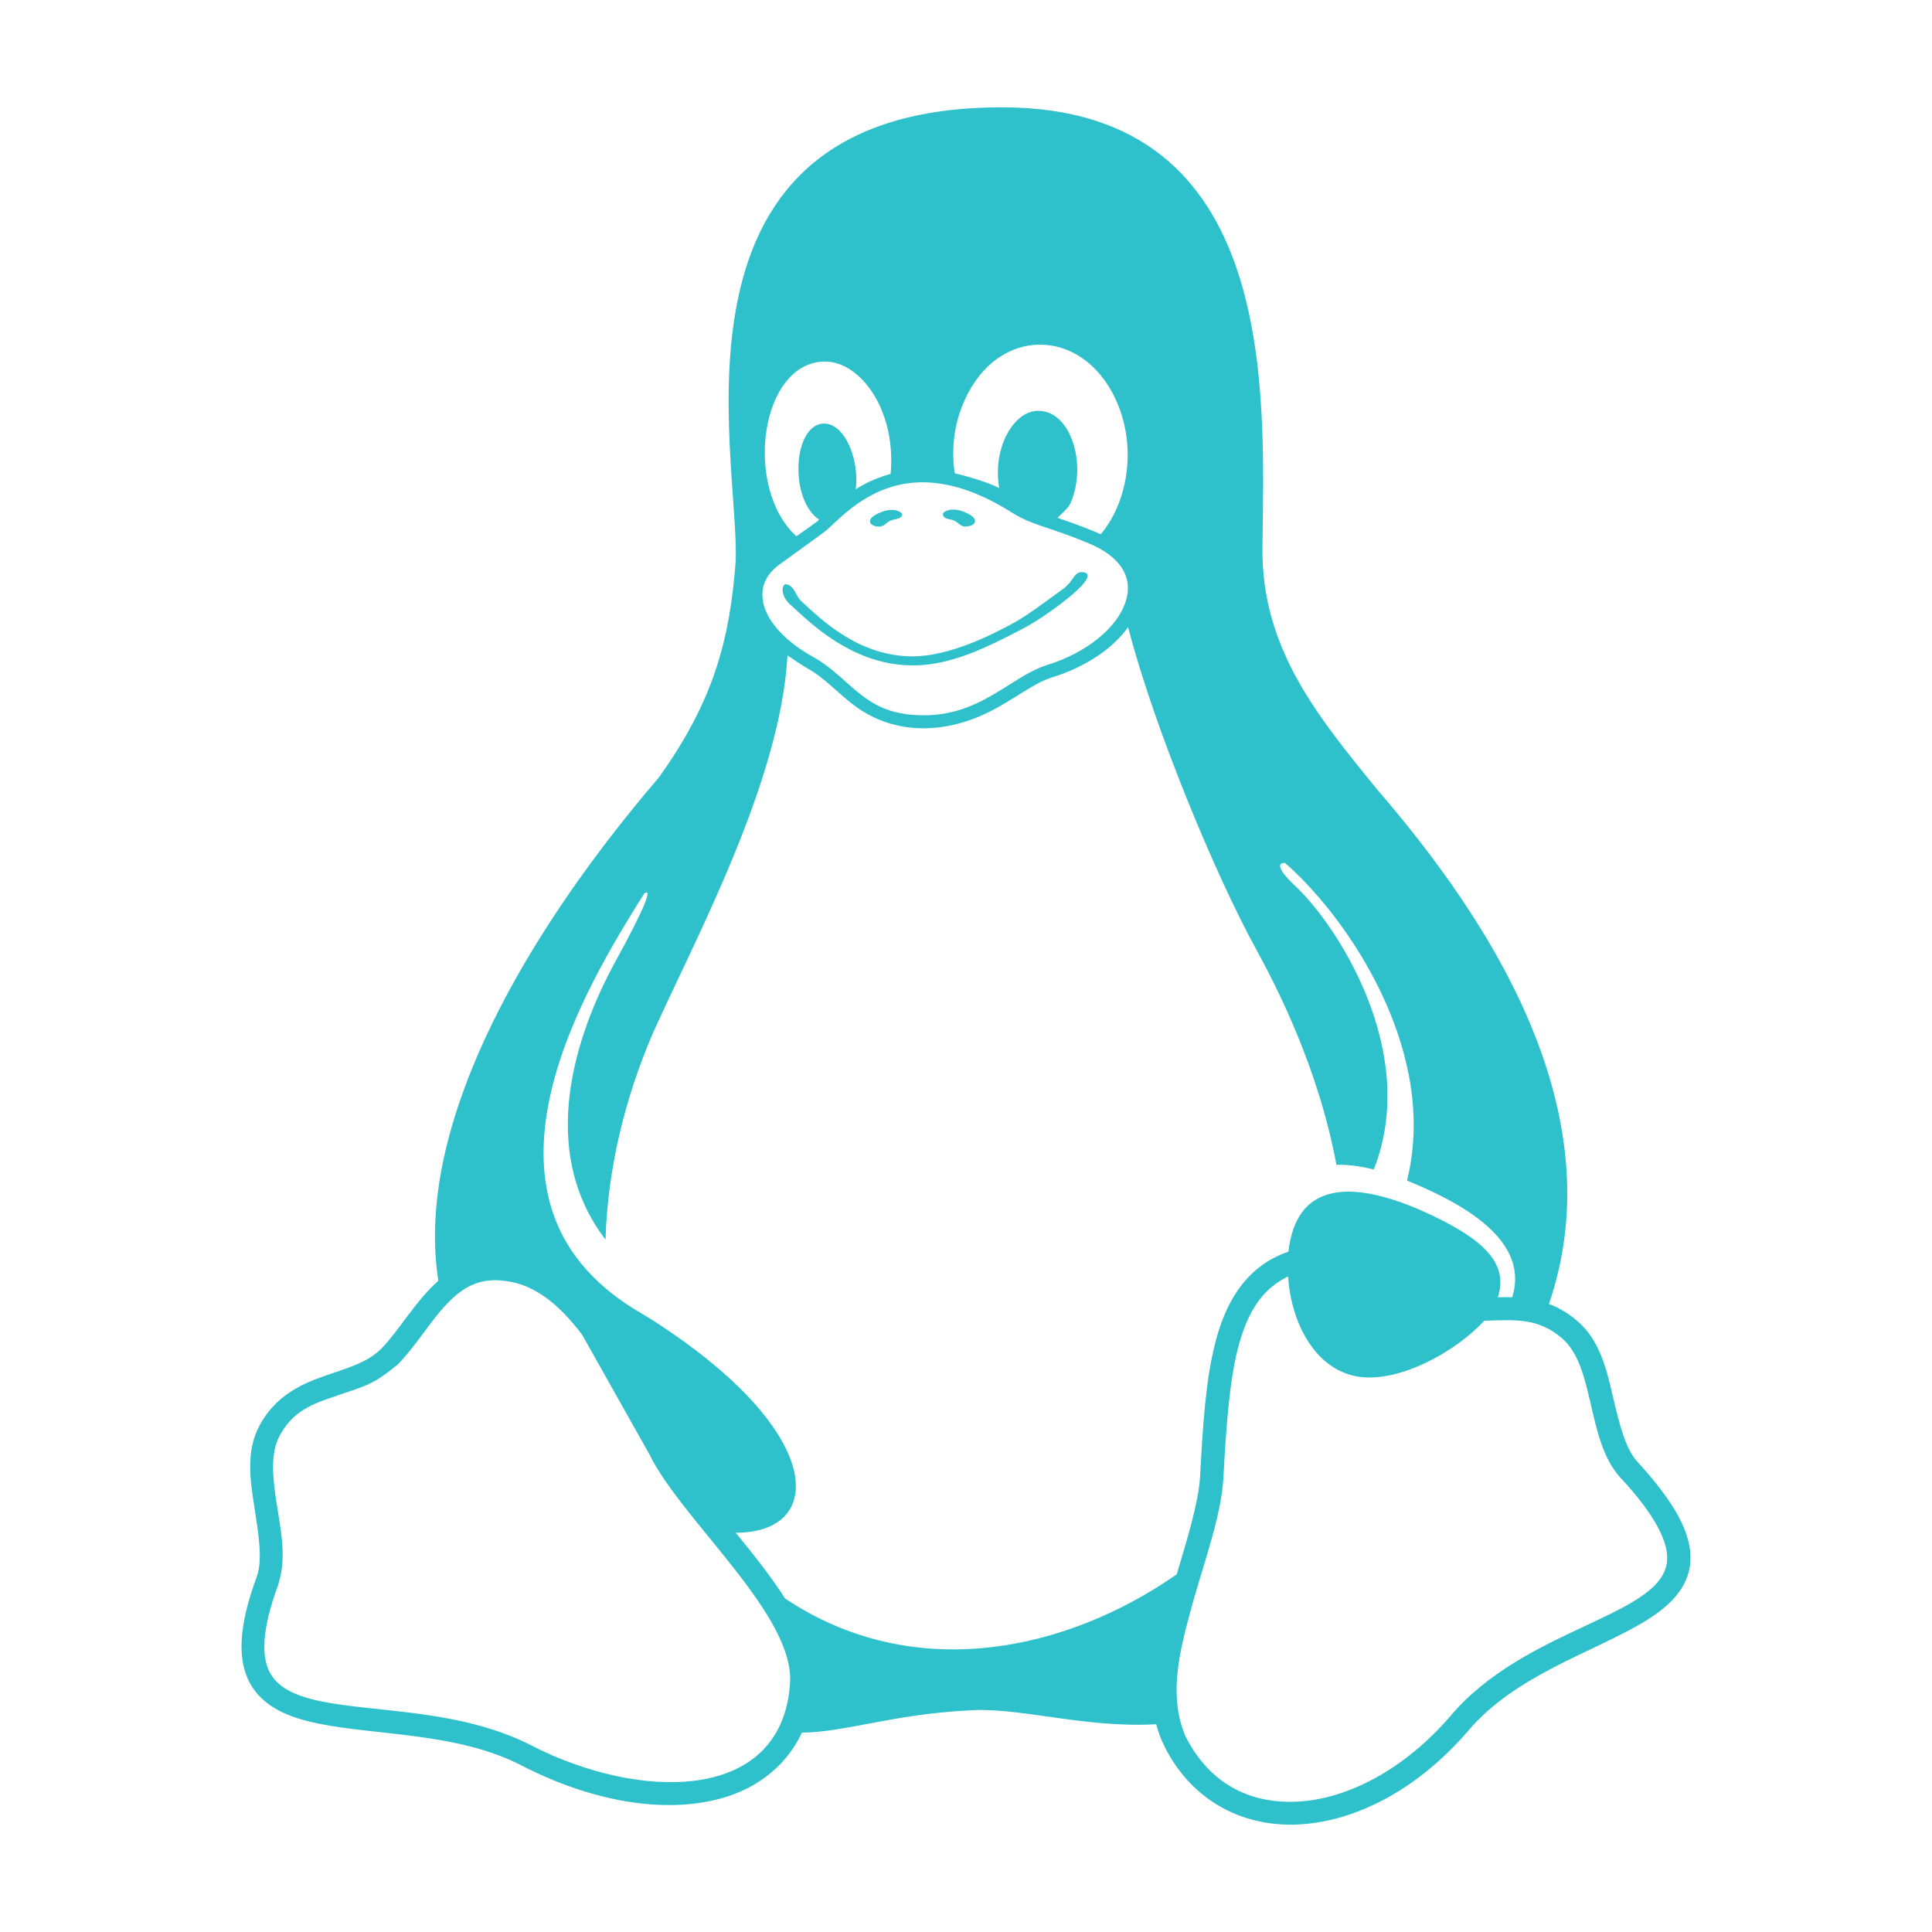 <?xml version="1.0" encoding="UTF-8"?>
<svg width="72px" height="72px" viewBox="0 0 72 72" version="1.1" xmlns="http://www.w3.org/2000/svg" xmlns:xlink="http://www.w3.org/1999/xlink">
    <title>形状</title>
    <g id="页面-1" stroke="none" stroke-width="1" fill="none" fill-rule="evenodd">
        <g id="6.0客户端" transform="translate(-917, -394)" fill="#2EC1CC" fill-rule="nonzero">
            <g id="3" transform="translate(843, 342)">
                <g id="形状-4" transform="translate(74, 52)">
                    <path d="M32.424,19.449 C32.399,19.274 32.667,19.161 32.833,19.086 C33.05,18.999 33.331,18.961 33.535,19.074 C33.587,19.099 33.638,19.161 33.612,19.211 C33.561,19.361 33.306,19.336 33.165,19.411 C33.037,19.474 32.935,19.624 32.782,19.624 C32.654,19.636 32.437,19.574 32.424,19.449 Z M35.579,19.411 C35.706,19.474 35.809,19.624 35.962,19.624 C36.102,19.624 36.319,19.574 36.332,19.436 C36.358,19.261 36.09,19.149 35.924,19.074 C35.706,18.986 35.426,18.949 35.221,19.061 C35.17,19.086 35.119,19.149 35.145,19.199 C35.183,19.361 35.438,19.336 35.579,19.411 L35.579,19.411 Z M62.997,58.183 C62.933,59.208 62.167,59.908 61.222,60.47 C59.319,61.595 56.459,62.445 54.722,64.495 L54.39,64.22 L54.722,64.495 C52.908,66.607 50.674,67.82 48.554,67.982 C46.446,68.145 44.467,67.195 43.407,65.107 L43.407,65.095 C43.267,64.832 43.164,64.545 43.088,64.258 C40.342,64.408 37.954,63.595 36.051,63.745 C33.242,63.895 31.479,64.557 29.883,64.57 C29.27,65.895 28.057,66.77 26.576,67.095 C24.532,67.557 21.965,67.095 19.437,65.795 L19.641,65.42 L19.437,65.795 C17.074,64.57 14.073,64.682 11.864,64.233 C10.753,64.008 9.782,63.608 9.297,62.695 C8.825,61.783 8.914,60.533 9.578,58.733 C9.795,58.096 9.629,57.146 9.476,56.133 C9.399,55.646 9.323,55.146 9.323,54.658 C9.323,54.121 9.412,53.596 9.68,53.108 C10.255,52.046 11.187,51.596 12.043,51.296 C12.898,50.996 13.677,50.796 14.214,50.259 C14.878,49.571 15.504,48.459 16.334,47.734 C16.002,45.584 16.359,43.309 17.125,41.072 C18.734,36.335 22.131,31.798 24.545,28.985 C26.601,26.123 27.201,23.823 27.418,20.899 C27.559,16.924 24.29,3.975 37.367,4 C47.698,4.013 47.111,14.674 47.047,20.411 C47.008,24.173 49.128,26.723 51.312,29.41 C53.253,31.66 55.794,34.947 57.25,38.71 C58.438,41.784 58.898,45.184 57.723,48.596 C57.902,48.659 58.08,48.746 58.246,48.846 C58.425,48.946 58.591,49.071 58.757,49.209 C59.6,49.909 59.868,50.996 60.098,52.009 C60.341,53.021 60.558,53.971 61.018,54.471 C62.435,56.021 63.048,57.158 62.997,58.183 Z M35.579,17.636 C36.039,17.749 36.715,17.936 37.239,18.186 C36.971,16.662 37.814,15.249 38.746,15.312 C39.882,15.349 40.521,17.249 39.908,18.724 C39.806,18.961 39.55,19.149 39.41,19.299 C40.266,19.586 40.815,19.811 41.019,19.911 C42.028,18.724 42.398,16.637 41.568,14.862 C40.317,12.187 37.201,12.137 35.949,14.912 C35.54,15.812 35.451,16.774 35.579,17.636 L35.579,17.636 Z M29.679,19.986 C30.675,19.274 30.56,19.399 30.432,19.299 C29.411,18.436 29.589,15.874 30.662,15.787 C31.467,15.724 32.041,17.124 31.888,18.236 C32.284,17.974 32.744,17.786 33.191,17.661 C33.408,15.249 32.041,13.474 30.752,13.474 C28.338,13.474 27.687,18.161 29.679,19.986 L29.679,19.986 Z M28.478,22.599 C28.67,23.211 29.257,23.911 30.356,24.511 C31.352,25.086 31.888,25.948 32.91,26.386 C33.242,26.523 33.638,26.623 34.136,26.648 C36.485,26.786 37.597,25.236 39.014,24.786 C40.508,24.323 41.581,23.411 41.913,22.524 C42.322,21.461 41.645,20.686 40.572,20.249 C39.129,19.636 38.49,19.599 37.686,19.086 C36.371,18.261 35.285,17.974 34.378,17.974 C32.539,17.974 31.416,19.199 30.815,19.749 C30.752,19.811 29.807,20.486 29.015,21.061 C28.478,21.474 28.3,21.986 28.478,22.599 L28.478,22.599 Z M24.2,54.196 L21.697,49.746 C20.829,48.596 19.935,47.896 18.9,47.746 C17.917,47.596 17.291,47.921 16.64,48.609 C16.027,49.246 15.516,50.146 14.814,50.859 C13.818,51.671 13.626,51.634 12.311,52.096 C11.506,52.371 10.868,52.671 10.421,53.508 C10.076,54.133 10.153,55.033 10.306,56.008 C10.459,56.996 10.689,58.046 10.383,58.995 L10.383,59.02 C9.744,60.733 9.744,61.733 10.051,62.32 C11.059,64.245 16.002,63.083 19.82,65.057 C23.83,67.107 29.091,67.195 29.436,62.808 C29.704,60.245 25.413,56.683 24.2,54.196 L24.2,54.196 Z M43.854,58.67 C44.263,57.296 44.659,56.008 44.722,55.046 C44.825,53.146 44.927,51.459 45.284,50.059 C45.68,48.484 46.472,47.171 48.017,46.646 C48.311,44.009 50.405,44.009 52.908,45.084 C55.322,46.147 56.229,47.084 55.82,48.346 C55.948,48.346 56.075,48.334 56.356,48.346 C57.02,46.234 54.53,44.847 52.436,43.997 C52.806,42.497 52.742,40.984 52.385,39.535 C51.619,36.372 49.499,33.56 47.89,32.16 C47.596,32.148 47.621,32.398 48.222,32.973 C49.703,34.31 52.959,39.122 51.197,43.584 C50.699,43.459 50.227,43.397 49.805,43.409 C49.128,39.772 47.57,36.76 46.791,35.335 C45.323,32.66 43.024,27.173 42.041,23.373 C41.466,24.173 40.457,24.861 39.193,25.248 C38.593,25.436 37.954,25.936 37.162,26.373 C35.387,27.373 33.331,27.473 31.748,26.223 C31.173,25.773 30.726,25.273 30.139,24.936 C29.934,24.823 29.487,24.523 29.347,24.423 C29.091,29.148 25.86,35.085 24.328,38.51 C23.268,40.972 22.642,43.609 22.566,46.197 C19.782,42.559 21.812,37.91 22.898,35.897 C24.111,33.698 24.302,33.085 24.009,33.298 C22.91,35.047 21.199,37.835 20.535,40.697 C20.19,42.184 20.126,43.697 20.573,45.097 C21.02,46.497 21.991,47.784 23.715,48.834 C23.715,48.834 26.882,50.621 28.606,52.896 C29.551,54.146 29.845,55.233 29.551,56.008 C29.232,56.846 28.325,57.121 27.418,57.121 C28.031,57.871 28.734,58.745 29.257,59.57 C34.059,62.783 39.755,61.533 43.854,58.67 L43.854,58.67 Z M60.379,55.058 C59.102,53.646 59.46,50.921 58.195,49.859 C57.314,49.109 56.459,49.184 55.309,49.221 C54.326,50.321 52.014,51.671 50.405,51.259 C48.937,50.896 48.107,49.221 48.004,47.571 C47.966,47.596 47.915,47.609 47.877,47.634 C46.97,48.121 46.459,48.984 46.127,50.271 C45.808,51.546 45.693,53.208 45.591,55.108 C45.501,56.583 44.799,58.408 44.327,60.183 C43.88,61.833 43.586,63.333 44.186,64.72 C45.106,66.532 46.676,67.27 48.49,67.132 C50.303,66.995 52.372,65.907 54.058,63.945 C56.867,60.62 62.014,60.233 62.129,58.133 C62.167,57.496 61.733,56.508 60.379,55.058 L60.379,55.058 Z M29.513,22.586 C29.768,22.823 30.113,23.148 30.534,23.473 C31.377,24.123 32.552,24.798 34.021,24.798 C35.502,24.798 36.894,24.061 38.082,23.448 C38.708,23.123 39.474,22.574 39.972,22.149 C40.47,21.724 40.725,21.361 40.368,21.324 C40.01,21.286 40.036,21.649 39.601,21.961 C39.04,22.361 38.363,22.886 37.826,23.186 C36.881,23.711 35.336,24.461 34.008,24.461 C32.68,24.461 31.62,23.861 30.828,23.248 C30.432,22.936 30.1,22.624 29.845,22.386 C29.653,22.211 29.602,21.811 29.296,21.774 C29.117,21.761 29.066,22.236 29.513,22.586 L29.513,22.586 Z" id="形状"></path>
                </g>
            </g>
        </g>
    </g>
</svg>